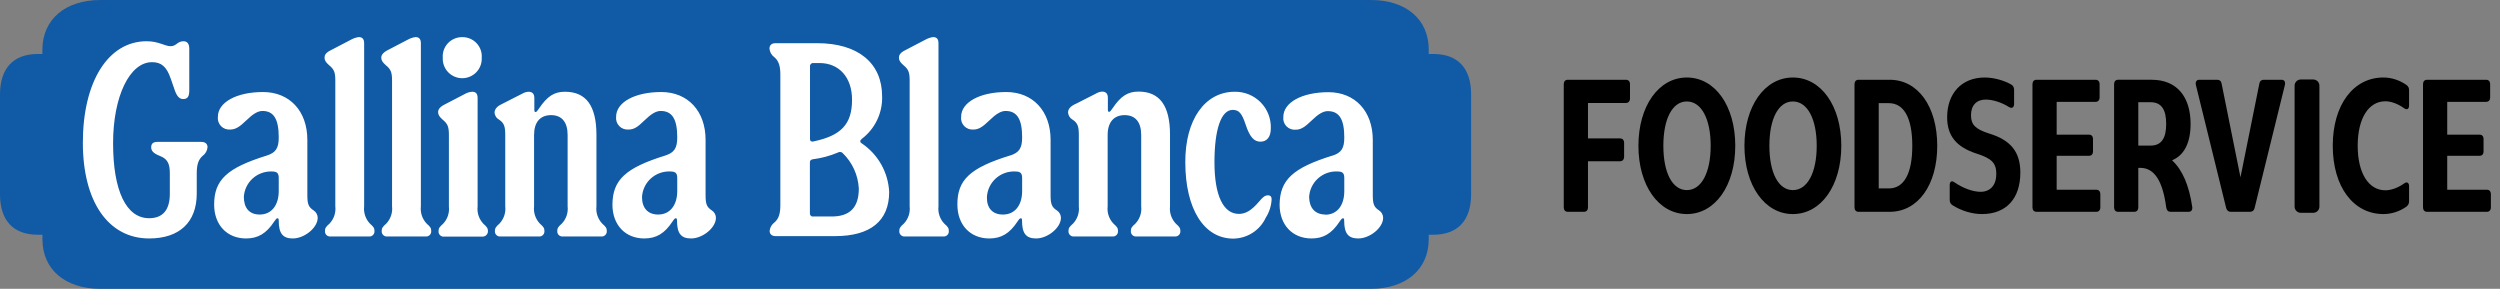 <svg width="277" height="32" viewBox="0 0 277 32" fill="none" xmlns="http://www.w3.org/2000/svg">
<rect x="0" y="0" width="277" height="32" fill="#808080" stroke="none"/>
<path fill-rule="evenodd" clip-rule="evenodd" d="M186.903 8.588C190.033 8.588 192.268 11.744 192.268 16.153C192.268 20.562 190.033 23.718 186.903 23.718C183.772 23.718 181.537 20.542 181.537 16.153C181.537 11.764 183.772 8.588 186.903 8.588ZM186.903 11.242C185.297 11.242 184.3 13.164 184.3 16.153C184.3 19.141 185.297 21.064 186.903 21.064C188.508 21.064 189.544 19.141 189.544 16.153C189.544 13.164 188.508 11.242 186.903 11.242Z" fill="black"/>
<path fill-rule="evenodd" clip-rule="evenodd" d="M198.65 8.588C201.78 8.588 204.016 11.744 204.016 16.153C204.016 20.562 201.78 23.718 198.65 23.718C195.52 23.718 193.284 20.542 193.284 16.153C193.284 11.764 195.52 8.588 198.65 8.588ZM198.65 11.242C197.045 11.242 196.048 13.164 196.048 16.153C196.048 19.141 197.045 21.064 198.65 21.064C200.256 21.064 201.292 19.141 201.292 16.153C201.292 13.164 200.256 11.242 198.65 11.242Z" fill="black"/>
<path d="M219.911 8.588C220.907 8.588 222.025 8.901 222.837 9.361C223.04 9.466 223.162 9.675 223.162 9.947V11.514C223.162 11.89 222.938 12.057 222.613 11.868C221.78 11.346 220.805 11.033 220.012 11.033C218.996 11.033 218.386 11.681 218.386 12.768C218.386 13.813 218.874 14.314 220.398 14.795C222.797 15.526 223.854 16.843 223.854 19.121C223.854 22.005 222.288 23.718 219.605 23.718C218.508 23.718 217.329 23.363 216.333 22.736C216.11 22.59 216.029 22.402 216.029 22.13V20.521C216.029 20.124 216.232 19.978 216.537 20.187C217.452 20.834 218.589 21.252 219.443 21.252C220.54 21.252 221.191 20.5 221.191 19.267C221.191 18.076 220.683 17.553 219.037 17.03C216.76 16.299 215.744 15.046 215.744 12.997C215.744 10.322 217.37 8.588 219.911 8.588Z" fill="black"/>
<path d="M264.08 8.587C264.973 8.587 265.868 8.88 266.62 9.403C266.864 9.57 266.925 9.778 266.925 9.988V11.681C266.925 12.099 266.681 12.204 266.376 11.995C265.725 11.514 264.933 11.221 264.303 11.221C262.433 11.221 261.233 13.122 261.233 16.153C261.233 19.183 262.433 21.085 264.303 21.085C264.933 21.085 265.705 20.813 266.396 20.312C266.701 20.103 266.925 20.249 266.925 20.625V22.318C266.925 22.59 266.803 22.757 266.62 22.904C265.848 23.447 264.954 23.718 264.08 23.718C260.766 23.718 258.47 20.709 258.47 16.153C258.47 11.597 260.766 8.587 264.08 8.587Z" fill="black"/>
<path d="M256.304 8.807C256.683 8.807 256.991 9.114 256.991 9.494V22.892C256.991 23.272 256.683 23.579 256.304 23.579H254.929C254.55 23.579 254.242 23.272 254.242 22.892V9.494C254.242 9.114 254.55 8.807 254.929 8.807H256.304Z" fill="black"/>
<path fill-rule="evenodd" clip-rule="evenodd" d="M209.382 8.839C212.512 8.839 214.646 11.806 214.647 16.154C214.647 20.5 212.512 23.468 209.382 23.468H205.927C205.643 23.468 205.48 23.28 205.48 22.967V9.34C205.48 9.027 205.643 8.839 205.927 8.839H209.382ZM208.162 20.877H209.281C210.968 20.877 211.882 19.225 211.882 16.154C211.882 13.082 210.968 11.43 209.281 11.43H208.162V20.877Z" fill="black"/>
<path fill-rule="evenodd" clip-rule="evenodd" d="M238.408 8.838C241.193 8.838 242.717 10.719 242.717 13.729C242.717 15.797 242.026 17.198 240.664 17.762C241.823 18.828 242.554 20.563 242.9 22.924C242.941 23.259 242.798 23.468 242.493 23.468H240.501C240.237 23.468 240.075 23.321 240.014 22.967C239.648 20.186 238.774 18.599 237.148 18.599H236.923V22.967C236.923 23.279 236.761 23.468 236.477 23.468H234.688C234.404 23.468 234.242 23.279 234.241 22.967V9.34C234.241 9.027 234.404 8.838 234.688 8.838H238.408ZM236.923 16.132H238.286C239.485 16.132 240.014 15.316 240.014 13.729C240.014 12.14 239.485 11.326 238.286 11.326H236.923V16.132Z" fill="black"/>
<path d="M180.155 8.839C180.439 8.839 180.603 9.027 180.603 9.34V10.908C180.603 11.221 180.419 11.41 180.155 11.41H175.947V15.338H179.505C179.789 15.338 179.952 15.526 179.952 15.839V17.365C179.952 17.657 179.789 17.867 179.505 17.867H175.947V22.966C175.947 23.279 175.785 23.467 175.5 23.467H173.712C173.427 23.467 173.265 23.279 173.265 22.966V9.34C173.265 9.027 173.427 8.839 173.712 8.839H180.155Z" fill="black"/>
<path d="M232.188 8.839C232.473 8.839 232.636 9.027 232.636 9.34V10.782C232.636 11.095 232.473 11.284 232.188 11.284H227.879V14.92H231.456C231.741 14.92 231.904 15.087 231.904 15.421V16.759C231.904 17.094 231.741 17.261 231.456 17.261H227.879V21.022H232.269C232.554 21.022 232.717 21.211 232.717 21.524V22.966C232.717 23.279 232.554 23.467 232.269 23.467H225.644C225.359 23.467 225.197 23.279 225.197 22.966V9.34C225.197 9.027 225.359 8.839 225.644 8.839H232.188Z" fill="black"/>
<path d="M245.644 8.839C245.908 8.839 246.091 8.943 246.152 9.256L248.245 19.643L250.339 9.256C250.4 8.943 250.603 8.839 250.826 8.839H252.798C253.123 8.839 253.245 9.09 253.164 9.424L249.81 23.05C249.729 23.363 249.525 23.467 249.302 23.467H247.168C246.924 23.467 246.741 23.342 246.66 23.05L243.306 9.424C243.225 9.09 243.368 8.839 243.672 8.839H245.644Z" fill="black"/>
<path d="M275.462 8.839C275.746 8.839 275.909 9.027 275.909 9.34V10.782C275.909 11.095 275.746 11.284 275.462 11.284H271.153V14.92H274.73C275.015 14.92 275.177 15.087 275.177 15.421V16.759C275.177 17.094 275.015 17.261 274.73 17.261H271.153V21.022H275.543C275.827 21.022 275.99 21.211 275.99 21.524V22.966C275.99 23.279 275.827 23.467 275.543 23.467H268.917C268.633 23.467 268.47 23.279 268.47 22.966V9.34C268.47 9.027 268.633 8.839 268.917 8.839H275.462Z" fill="black"/>
<path d="M151.882 32H11.112C7.224 32 4.702 29.853 4.702 26.516V26.008H4.193C1.45 26.008 0 24.411 0 21.529V10.465C0 7.589 1.468 5.98 4.193 5.98H4.696V5.484C4.714 2.147 7.236 0 11.124 0H151.894C155.788 0 158.304 2.147 158.304 5.484V5.98H158.807C161.556 5.98 163 7.583 163 10.459V21.529C163 24.411 161.532 26.008 158.807 26.008H158.304V26.516C158.292 29.853 155.776 32 151.882 32Z" fill="#115AA5"/>
<path d="M9.18 15.818C9.18 9.006 12.008 4.569 16.246 4.569C17.579 4.569 18.264 5.119 18.906 5.119C19.549 5.119 19.645 4.569 20.329 4.569C20.743 4.569 20.972 4.844 20.972 5.394V10.011C20.972 10.699 20.791 10.974 20.287 10.974C19.873 10.974 19.597 10.651 19.369 10.011L18.906 8.683C18.45 7.362 17.855 6.889 16.841 6.889C14.367 6.889 12.53 10.681 12.53 15.86C12.53 21.164 13.995 24.178 16.523 24.178C18.036 24.178 18.816 23.263 18.816 21.481V19.196C18.816 18.102 18.54 17.6 17.717 17.277C17.027 17.008 16.751 16.733 16.751 16.32C16.751 15.907 16.979 15.722 17.441 15.722H22.305C22.761 15.722 22.995 15.949 22.995 16.32C22.977 16.51 22.919 16.693 22.823 16.858C22.728 17.023 22.598 17.166 22.443 17.277C21.98 17.689 21.8 18.24 21.8 19.196V21.439C21.8 24.638 19.873 26.421 16.523 26.421C12.008 26.421 9.18 22.354 9.18 15.818ZM29.557 17.235C30.566 16.912 30.884 16.41 30.884 15.22C30.884 13.21 30.338 12.295 29.083 12.295C28.579 12.295 28.026 12.618 27.282 13.348C26.537 14.077 26.069 14.352 25.517 14.352C25.328 14.37 25.137 14.345 24.959 14.28C24.78 14.214 24.619 14.109 24.487 13.973C24.355 13.837 24.256 13.673 24.196 13.493C24.136 13.314 24.117 13.123 24.142 12.935C24.142 11.338 26.207 10.196 29.143 10.196C32.079 10.196 34.054 12.295 34.054 15.495V21.624C34.054 22.629 34.193 22.946 34.745 23.311C34.884 23.399 34.999 23.521 35.078 23.666C35.158 23.81 35.2 23.971 35.201 24.136C35.201 25.23 33.73 26.421 32.445 26.421C31.346 26.421 30.884 25.876 30.884 24.459C30.884 24.226 30.842 24.184 30.746 24.184C30.65 24.184 30.566 24.274 30.38 24.549C29.509 25.876 28.579 26.421 27.264 26.421C25.15 26.421 23.727 24.913 23.727 22.671C23.727 19.932 25.15 18.604 29.557 17.235ZM28.777 23.771C30.062 23.771 30.884 22.767 30.884 21.164V19.735C30.884 19.184 30.704 18.999 30.104 18.999C29.324 18.976 28.567 19.256 27.991 19.779C27.415 20.302 27.066 21.029 27.018 21.804C27.018 23.042 27.618 23.771 28.777 23.771ZM36.624 5.58L38.918 4.383C39.175 4.243 39.456 4.15 39.746 4.108C40.16 4.108 40.347 4.336 40.347 4.796V22.856C40.306 23.204 40.343 23.555 40.454 23.887C40.565 24.219 40.748 24.522 40.989 24.776C41.403 25.141 41.493 25.278 41.493 25.601C41.5 25.685 41.487 25.769 41.456 25.847C41.425 25.926 41.377 25.996 41.316 26.053C41.254 26.111 41.181 26.154 41.1 26.179C41.02 26.204 40.934 26.211 40.851 26.199H36.648C36.565 26.211 36.48 26.204 36.399 26.179C36.319 26.154 36.245 26.111 36.183 26.053C36.121 25.996 36.074 25.926 36.043 25.847C36.012 25.769 35.999 25.685 36.006 25.601C36.006 25.278 36.096 25.141 36.51 24.776C36.751 24.522 36.934 24.219 37.045 23.887C37.156 23.555 37.193 23.204 37.152 22.856V8.916C37.152 8.002 37.014 7.679 36.462 7.224C36.096 6.901 35.958 6.674 35.958 6.399C35.958 6.124 36.072 5.849 36.624 5.58ZM42.91 5.58L45.204 4.383C45.461 4.243 45.742 4.15 46.032 4.108C46.447 4.108 46.633 4.336 46.633 4.796V22.856C46.593 23.204 46.629 23.555 46.74 23.887C46.851 24.219 47.034 24.522 47.275 24.776C47.69 25.141 47.78 25.278 47.78 25.601C47.786 25.685 47.773 25.769 47.742 25.847C47.712 25.926 47.664 25.996 47.602 26.053C47.541 26.111 47.467 26.154 47.386 26.179C47.306 26.204 47.221 26.211 47.137 26.199H42.934C42.851 26.211 42.766 26.204 42.685 26.179C42.605 26.154 42.531 26.111 42.469 26.053C42.408 25.996 42.36 25.926 42.329 25.847C42.298 25.769 42.286 25.685 42.292 25.601C42.292 25.278 42.382 25.141 42.796 24.776C43.038 24.522 43.22 24.219 43.331 23.887C43.442 23.555 43.479 23.204 43.439 22.856V8.916C43.439 8.002 43.301 7.679 42.748 7.224C42.382 6.901 42.244 6.674 42.244 6.399C42.244 6.124 42.406 5.849 42.91 5.58ZM49.197 11.614L51.496 10.418C51.747 10.271 52.029 10.185 52.319 10.166C52.733 10.166 52.919 10.394 52.919 10.854V22.874C52.879 23.221 52.915 23.573 53.026 23.905C53.137 24.237 53.32 24.54 53.561 24.794C53.97 25.159 54.066 25.296 54.066 25.619C54.066 25.701 54.049 25.783 54.016 25.858C53.984 25.933 53.936 26.001 53.875 26.058C53.815 26.114 53.744 26.157 53.666 26.184C53.588 26.212 53.506 26.223 53.423 26.217H49.233C49.149 26.229 49.064 26.222 48.983 26.197C48.903 26.172 48.829 26.129 48.768 26.071C48.706 26.014 48.658 25.944 48.627 25.865C48.597 25.787 48.584 25.703 48.59 25.619C48.59 25.296 48.68 25.159 49.094 24.794C49.336 24.54 49.519 24.237 49.63 23.905C49.74 23.573 49.777 23.221 49.737 22.874V14.95C49.737 14.036 49.599 13.713 49.046 13.258C48.68 12.935 48.542 12.708 48.542 12.433C48.542 12.158 48.692 11.883 49.197 11.614ZM51.22 4.114C51.516 4.11 51.81 4.168 52.082 4.283C52.355 4.398 52.6 4.568 52.803 4.783C53.006 4.998 53.162 5.253 53.26 5.531C53.359 5.809 53.398 6.105 53.375 6.399C53.391 6.691 53.346 6.983 53.245 7.257C53.143 7.531 52.987 7.782 52.785 7.994C52.583 8.206 52.34 8.375 52.07 8.49C51.801 8.606 51.51 8.665 51.217 8.665C50.923 8.665 50.633 8.606 50.364 8.49C50.094 8.375 49.851 8.206 49.649 7.994C49.447 7.782 49.29 7.531 49.189 7.257C49.087 6.983 49.043 6.691 49.058 6.399C49.037 6.104 49.077 5.809 49.176 5.531C49.275 5.252 49.431 4.998 49.635 4.783C49.838 4.568 50.084 4.398 50.357 4.283C50.63 4.168 50.923 4.11 51.22 4.114ZM55.627 11.518L57.872 10.376C58.082 10.25 58.319 10.178 58.563 10.166C58.977 10.166 59.205 10.394 59.205 10.854V12.176C59.205 12.361 59.247 12.409 59.343 12.409C59.439 12.409 59.523 12.313 59.71 12.038C60.64 10.651 61.409 10.166 62.597 10.166C64.939 10.166 66.086 11.721 66.086 14.95V22.856C66.046 23.204 66.082 23.555 66.193 23.887C66.304 24.219 66.487 24.522 66.728 24.776C67.142 25.141 67.233 25.278 67.233 25.601C67.239 25.685 67.226 25.769 67.195 25.847C67.165 25.926 67.117 25.996 67.055 26.053C66.993 26.111 66.92 26.154 66.839 26.179C66.759 26.204 66.674 26.211 66.59 26.199H62.387C62.304 26.211 62.219 26.204 62.138 26.179C62.058 26.154 61.984 26.111 61.922 26.053C61.861 25.996 61.813 25.926 61.782 25.847C61.751 25.769 61.739 25.685 61.745 25.601C61.745 25.278 61.835 25.141 62.249 24.776C62.491 24.522 62.673 24.219 62.784 23.887C62.895 23.555 62.932 23.204 62.892 22.856V14.95C62.892 13.533 62.249 12.756 61.054 12.756C59.86 12.756 59.175 13.533 59.175 14.95V22.856C59.135 23.204 59.172 23.555 59.283 23.887C59.394 24.219 59.576 24.522 59.818 24.776C60.232 25.141 60.322 25.278 60.322 25.601C60.328 25.685 60.316 25.769 60.285 25.847C60.254 25.926 60.206 25.996 60.145 26.053C60.083 26.111 60.009 26.154 59.929 26.179C59.848 26.204 59.763 26.211 59.679 26.199H55.477C55.393 26.211 55.308 26.204 55.228 26.179C55.147 26.154 55.073 26.111 55.012 26.053C54.95 25.996 54.902 25.926 54.871 25.847C54.841 25.769 54.828 25.685 54.834 25.601C54.834 25.278 54.93 25.141 55.339 24.776C55.58 24.522 55.763 24.219 55.874 23.887C55.985 23.555 56.021 23.204 55.981 22.856V14.95C55.981 13.988 55.843 13.623 55.297 13.258C55.148 13.176 55.023 13.057 54.935 12.912C54.846 12.767 54.797 12.602 54.792 12.433C54.846 11.96 55.237 11.703 55.627 11.518ZM73.705 17.235C74.714 16.912 75.038 16.41 75.038 15.22C75.038 13.21 74.486 12.295 73.201 12.295C72.696 12.295 72.144 12.618 71.399 13.348C70.655 14.077 70.247 14.352 69.646 14.352C69.457 14.37 69.266 14.345 69.088 14.279C68.909 14.214 68.748 14.109 68.615 13.973C68.483 13.837 68.382 13.673 68.322 13.494C68.261 13.314 68.242 13.123 68.265 12.935C68.265 11.338 70.331 10.196 73.267 10.196C76.203 10.196 78.178 12.295 78.178 15.495V21.624C78.178 22.629 78.316 22.946 78.868 23.311C79.008 23.399 79.124 23.521 79.203 23.665C79.283 23.809 79.325 23.971 79.325 24.136C79.325 25.23 77.86 26.421 76.575 26.421C75.47 26.421 75.014 25.876 75.014 24.459C75.014 24.226 74.966 24.184 74.876 24.184C74.786 24.184 74.69 24.274 74.51 24.549C73.639 25.876 72.708 26.421 71.387 26.421C69.274 26.421 67.857 24.913 67.857 22.671C67.881 19.932 69.298 18.604 73.705 17.235ZM72.924 23.771C74.209 23.771 75.038 22.767 75.038 21.164V19.735C75.038 19.184 74.852 18.999 74.257 18.999C73.467 18.966 72.696 19.246 72.111 19.777C71.526 20.308 71.176 21.047 71.135 21.834C71.135 23.042 71.778 23.771 72.924 23.771ZM85.821 24.638C86.283 24.226 86.463 23.682 86.463 22.719V8.277C86.463 7.314 86.283 6.764 85.821 6.357C85.661 6.246 85.528 6.101 85.43 5.932C85.332 5.764 85.273 5.576 85.257 5.382C85.257 5.017 85.485 4.784 85.941 4.784H90.534C95.073 4.784 97.739 6.979 97.739 10.681C97.765 11.587 97.574 12.486 97.183 13.304C96.791 14.122 96.21 14.836 95.487 15.387C95.259 15.572 95.259 15.752 95.487 15.889C96.379 16.49 97.117 17.289 97.643 18.223C98.169 19.157 98.47 20.201 98.52 21.271C98.52 24.471 96.454 26.163 92.516 26.163H85.959C85.503 26.163 85.275 25.936 85.275 25.565C85.296 25.381 85.355 25.204 85.45 25.044C85.544 24.885 85.67 24.746 85.821 24.638ZM90.138 15.668C93.212 15.028 94.407 13.748 94.407 11.051C94.407 8.582 92.984 6.985 90.804 6.985H90.114C90.065 6.98 90.015 6.987 89.969 7.003C89.922 7.02 89.88 7.047 89.845 7.081C89.81 7.116 89.783 7.158 89.766 7.205C89.749 7.251 89.743 7.301 89.748 7.35V15.357C89.724 15.59 89.862 15.728 90.138 15.68V15.668ZM90.09 23.987H92.155C94.179 23.987 95.157 22.982 95.157 20.877C95.075 19.388 94.431 17.985 93.356 16.948C93.288 16.885 93.201 16.846 93.109 16.837C93.017 16.829 92.924 16.851 92.846 16.9C91.956 17.275 91.019 17.527 90.06 17.648C89.826 17.689 89.736 17.785 89.736 18.012V23.634C89.731 23.682 89.737 23.73 89.753 23.776C89.769 23.821 89.795 23.862 89.829 23.897C89.862 23.932 89.903 23.959 89.948 23.976C89.993 23.994 90.042 24.001 90.09 23.998V23.987ZM100.267 5.58L102.56 4.383C102.816 4.244 103.095 4.151 103.383 4.108C103.797 4.108 103.983 4.336 103.983 4.796V22.856C103.943 23.204 103.98 23.555 104.091 23.887C104.202 24.219 104.384 24.522 104.626 24.776C105.04 25.141 105.13 25.278 105.13 25.601C105.136 25.685 105.124 25.769 105.093 25.847C105.062 25.926 105.014 25.996 104.953 26.053C104.891 26.111 104.817 26.154 104.737 26.179C104.656 26.204 104.571 26.211 104.488 26.199H100.285C100.201 26.211 100.116 26.204 100.036 26.179C99.955 26.154 99.881 26.111 99.82 26.053C99.758 25.996 99.71 25.926 99.68 25.847C99.649 25.769 99.636 25.685 99.642 25.601C99.642 25.278 99.732 25.141 100.147 24.776C100.388 24.522 100.571 24.219 100.682 23.887C100.793 23.555 100.829 23.204 100.789 22.856V8.916C100.789 8.002 100.651 7.679 100.105 7.224C99.732 6.901 99.6 6.674 99.6 6.399C99.6 6.124 99.726 5.849 100.267 5.58ZM111.921 17.235C112.929 16.912 113.253 16.41 113.253 15.22C113.253 13.21 112.701 12.295 111.416 12.295C110.912 12.295 110.36 12.618 109.615 13.348C108.871 14.077 108.414 14.352 107.868 14.352C107.679 14.37 107.488 14.345 107.31 14.28C107.131 14.214 106.97 14.109 106.838 13.973C106.706 13.837 106.607 13.673 106.547 13.493C106.487 13.314 106.469 13.123 106.493 12.935C106.493 11.338 108.558 10.196 111.494 10.196C114.43 10.196 116.406 12.295 116.406 15.495V21.624C116.406 22.629 116.544 22.946 117.096 23.311C117.235 23.399 117.35 23.521 117.429 23.666C117.509 23.81 117.551 23.971 117.552 24.136C117.552 25.23 116.087 26.421 114.802 26.421C113.698 26.421 113.241 25.876 113.241 24.459C113.241 24.226 113.193 24.184 113.103 24.184C113.013 24.184 112.917 24.274 112.737 24.549C111.861 25.876 110.936 26.421 109.615 26.421C107.502 26.421 106.079 24.913 106.079 22.671C106.061 19.932 107.472 18.604 111.891 17.235H111.921ZM111.14 23.771C112.425 23.771 113.253 22.767 113.253 21.164V19.735C113.253 19.184 113.067 18.999 112.473 18.999C111.683 18.966 110.911 19.246 110.327 19.777C109.742 20.308 109.391 21.047 109.351 21.834C109.321 23.042 109.963 23.771 111.11 23.771H111.14ZM119.173 11.518L121.419 10.376C121.627 10.245 121.864 10.167 122.109 10.148C122.524 10.148 122.752 10.376 122.752 10.836V12.158C122.752 12.343 122.8 12.391 122.89 12.391C122.98 12.391 123.076 12.295 123.256 12.02C124.175 10.651 124.955 10.148 126.15 10.148C128.492 10.148 129.638 11.703 129.638 14.932V22.856C129.598 23.204 129.635 23.555 129.746 23.887C129.857 24.219 130.039 24.522 130.281 24.776C130.695 25.141 130.785 25.278 130.785 25.601C130.791 25.685 130.779 25.769 130.748 25.847C130.717 25.926 130.669 25.996 130.608 26.053C130.546 26.111 130.472 26.154 130.392 26.179C130.311 26.204 130.226 26.211 130.143 26.199H125.94C125.856 26.211 125.771 26.204 125.691 26.179C125.61 26.154 125.537 26.111 125.475 26.053C125.413 25.996 125.365 25.926 125.335 25.847C125.304 25.769 125.291 25.685 125.298 25.601C125.298 25.278 125.388 25.141 125.802 24.776C126.043 24.522 126.226 24.219 126.337 23.887C126.448 23.555 126.485 23.204 126.444 22.856V14.95C126.444 13.533 125.802 12.756 124.613 12.756C123.424 12.756 122.728 13.533 122.728 14.95V22.856C122.688 23.204 122.724 23.555 122.835 23.887C122.946 24.219 123.129 24.522 123.37 24.776C123.785 25.141 123.875 25.278 123.875 25.601C123.881 25.685 123.868 25.769 123.837 25.847C123.807 25.926 123.759 25.996 123.697 26.053C123.635 26.111 123.562 26.154 123.481 26.179C123.401 26.204 123.316 26.211 123.232 26.199H119.029C118.946 26.211 118.861 26.204 118.78 26.179C118.7 26.154 118.626 26.111 118.564 26.053C118.503 25.996 118.455 25.926 118.424 25.847C118.393 25.769 118.381 25.685 118.387 25.601C118.387 25.278 118.477 25.141 118.891 24.776C119.133 24.522 119.315 24.219 119.426 23.887C119.537 23.555 119.574 23.204 119.534 22.856V14.95C119.534 13.988 119.396 13.623 118.843 13.258C118.694 13.176 118.57 13.057 118.481 12.912C118.393 12.767 118.344 12.602 118.339 12.433C118.363 12.068 118.591 11.793 119.143 11.518H119.173ZM136.813 10.166C137.348 10.158 137.878 10.258 138.372 10.46C138.867 10.663 139.314 10.964 139.688 11.344C140.061 11.725 140.353 12.177 140.546 12.674C140.738 13.171 140.826 13.701 140.806 14.233C140.806 15.148 140.392 15.698 139.659 15.698C138.927 15.698 138.458 15.148 138.008 13.778C137.594 12.54 137.27 12.176 136.585 12.176C135.3 12.176 134.562 14.329 134.562 17.982C134.562 21.636 135.528 23.7 137.27 23.7C138.008 23.7 138.65 23.329 139.473 22.372C139.935 21.822 140.163 21.642 140.482 21.642C140.8 21.642 140.896 21.822 140.896 22.097C140.86 22.811 140.638 23.503 140.254 24.106C139.936 24.795 139.429 25.38 138.792 25.792C138.154 26.205 137.412 26.429 136.651 26.438C133.397 26.438 131.332 23.149 131.332 17.982C131.308 13.258 133.505 10.166 136.813 10.166ZM147.62 17.253C148.629 16.93 148.947 16.428 148.947 15.238C148.947 13.228 148.401 12.313 147.116 12.313C146.612 12.313 146.059 12.636 145.315 13.366C144.57 14.095 144.114 14.37 143.568 14.37C143.379 14.388 143.188 14.363 143.01 14.297C142.831 14.232 142.67 14.127 142.538 13.991C142.406 13.855 142.307 13.691 142.247 13.511C142.187 13.332 142.169 13.141 142.193 12.953C142.193 11.356 144.258 10.214 147.194 10.214C150.13 10.214 152.105 12.313 152.105 15.513V21.624C152.105 22.629 152.244 22.946 152.796 23.311C152.935 23.399 153.05 23.521 153.129 23.666C153.209 23.81 153.251 23.971 153.252 24.136C153.252 25.23 151.781 26.421 150.496 26.421C149.398 26.421 148.935 25.876 148.935 24.459C148.935 24.226 148.893 24.184 148.803 24.184C148.713 24.184 148.617 24.274 148.431 24.549C147.56 25.876 146.63 26.421 145.315 26.421C143.202 26.421 141.779 24.913 141.779 22.671C141.815 19.932 143.238 18.604 147.645 17.235L147.62 17.253ZM146.84 23.789C148.125 23.789 148.947 22.785 148.947 21.182V19.735C148.947 19.184 148.767 18.999 148.173 18.999C147.382 18.966 146.611 19.246 146.027 19.777C145.442 20.308 145.091 21.047 145.051 21.834C145.075 23.042 145.717 23.771 146.864 23.771L146.84 23.789Z" fill="white"/>
</svg>
